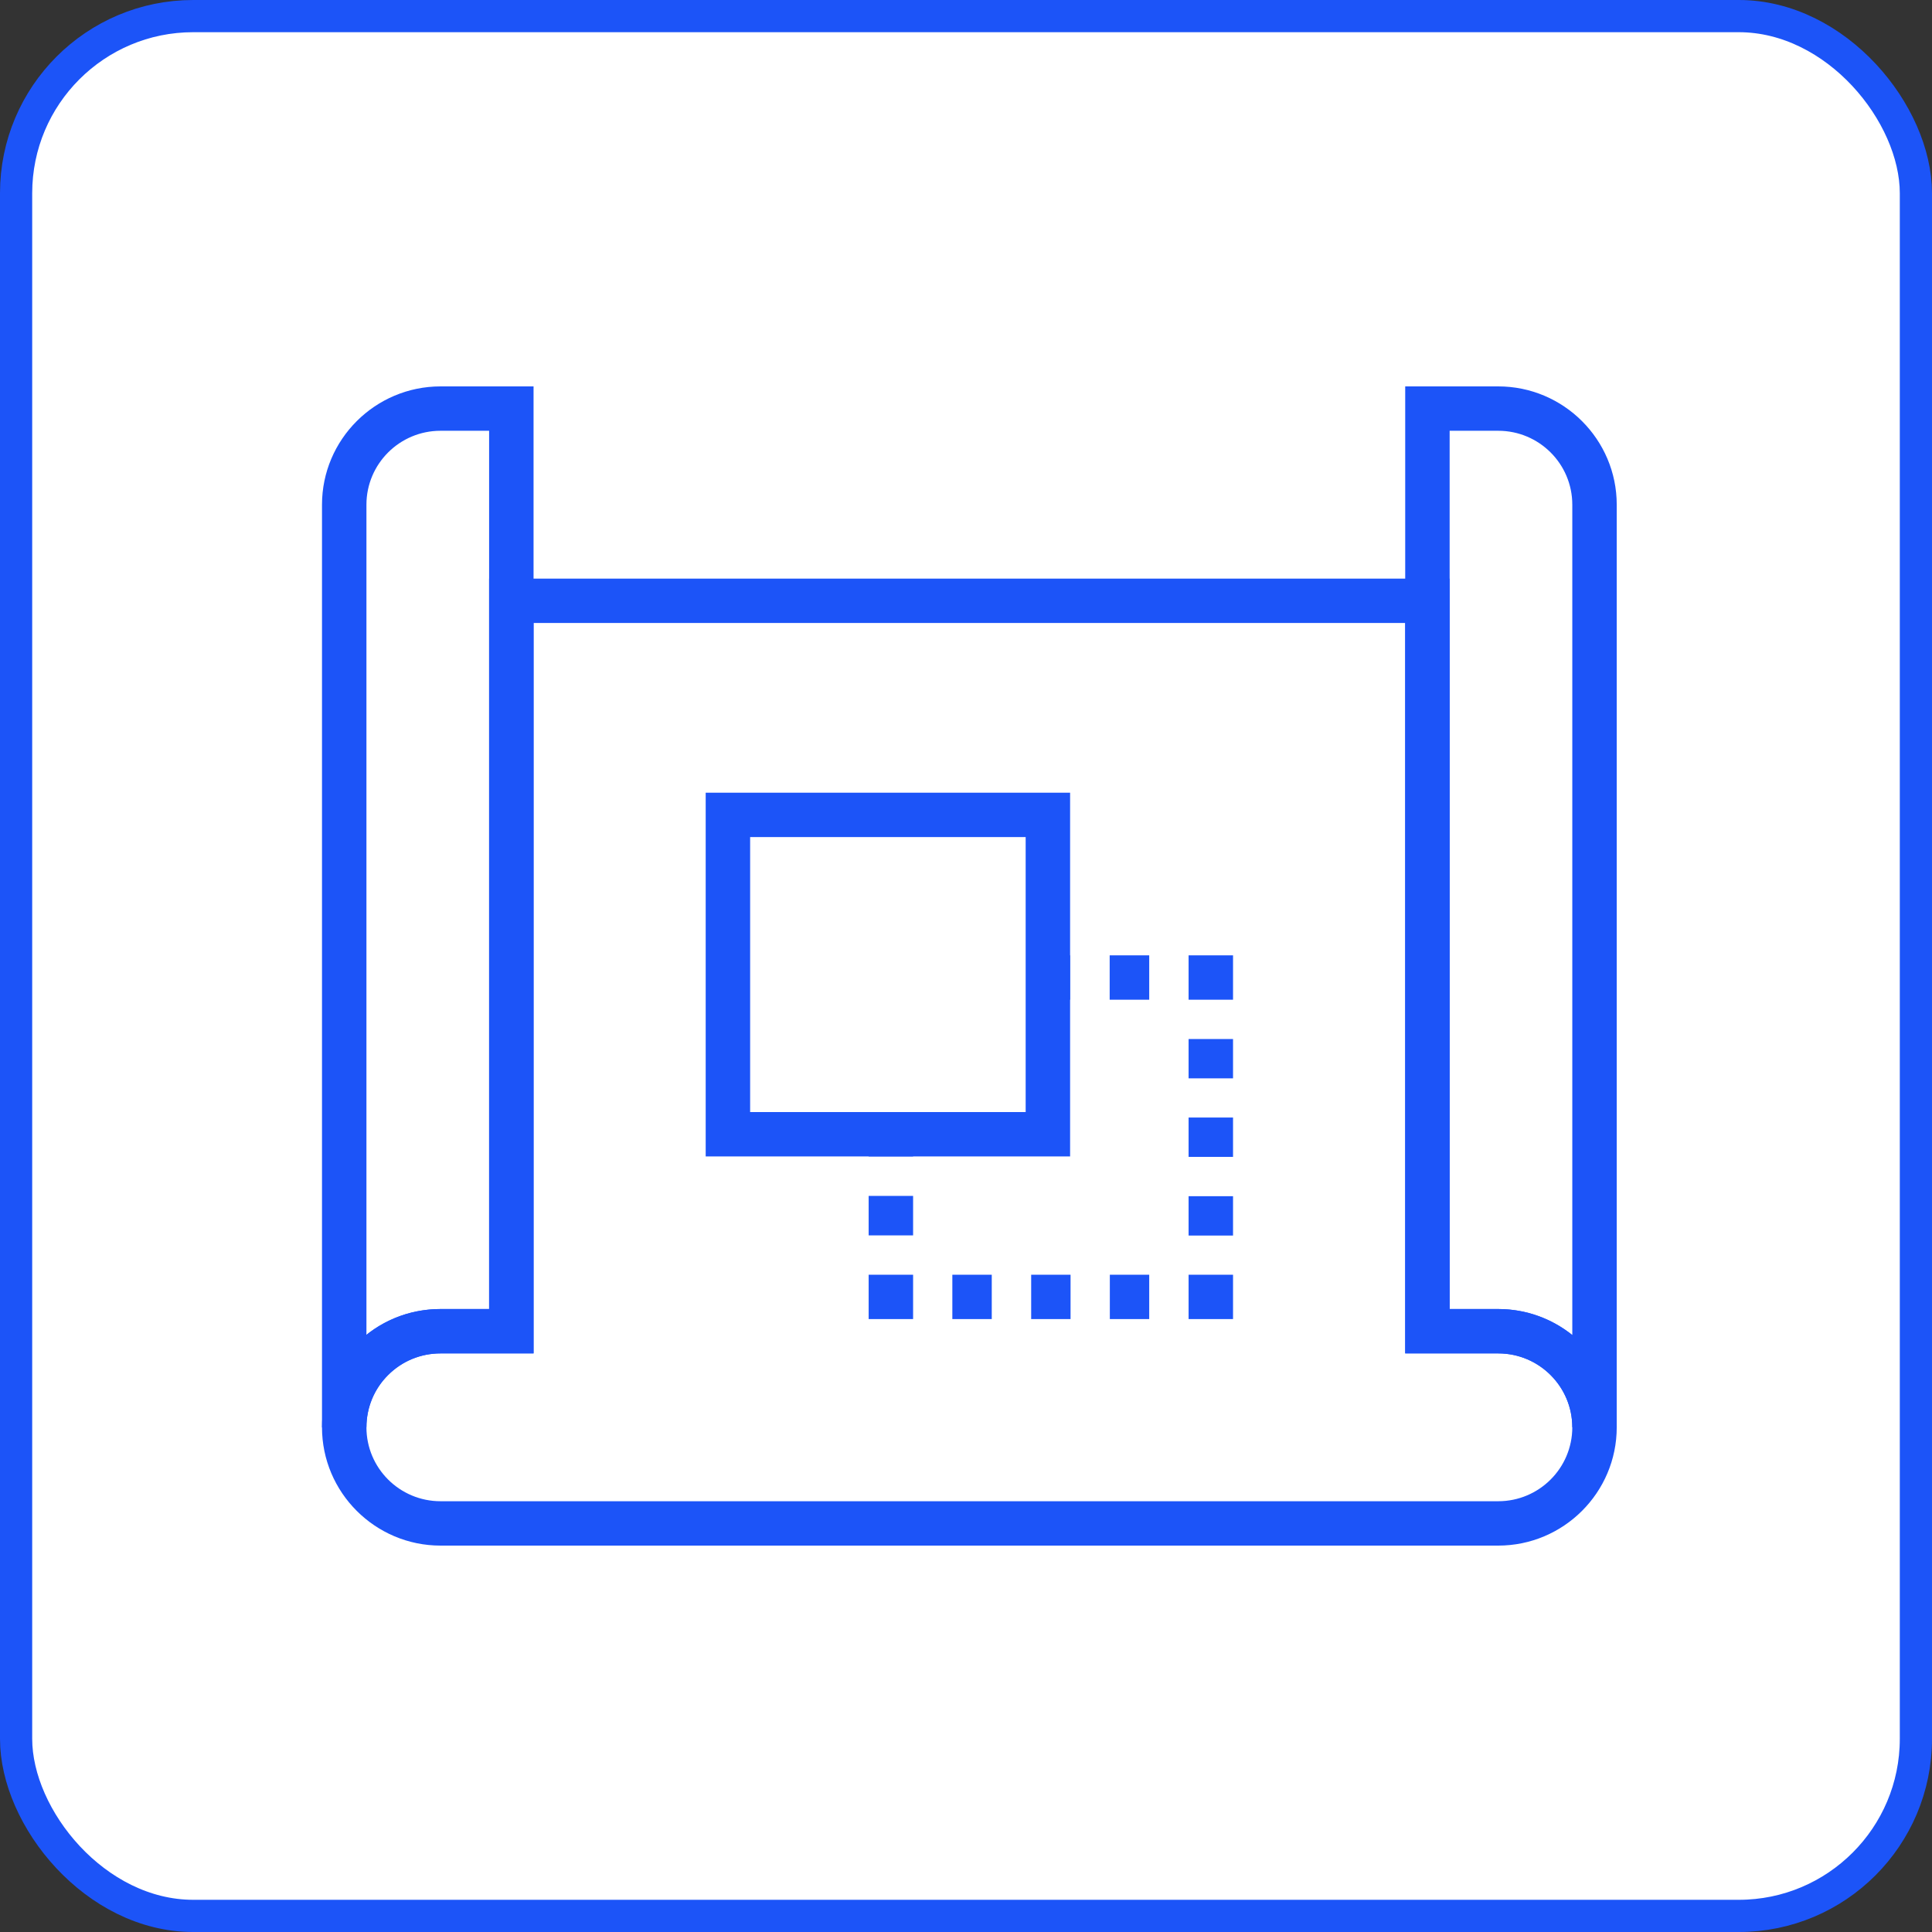 <?xml version="1.0" encoding="UTF-8"?> <svg xmlns="http://www.w3.org/2000/svg" width="60" height="60" viewBox="0 0 60 60" fill="none"><rect x="0" y="0" width="60" height="60" fill="#333333" stroke="none"/><rect x="0.5" y="0.5" width="59" height="59" rx="5.5" fill="white" stroke="#1C54F8"></rect><path d="M11.38 44.327H10V15.674C10 13.649 11.652 12 13.681 12H16.57V42.031H13.681C13.069 42.031 12.489 42.269 12.052 42.706C11.619 43.133 11.38 43.711 11.38 44.327ZM13.681 13.378C12.411 13.378 11.38 14.406 11.38 15.674V41.457C12.034 40.933 12.839 40.653 13.681 40.653H15.19V13.378H13.681Z" fill="#1C54F8"></path><path d="M46.529 48H13.681C11.652 48 10 46.351 10 44.326C10 43.348 10.382 42.425 11.072 41.727C11.767 41.034 12.691 40.653 13.681 40.653H15.19V17.969H45.02V40.653H46.529C48.558 40.653 50.209 42.301 50.209 44.326C50.209 46.351 48.558 48 46.529 48ZM13.681 42.031C13.064 42.031 12.484 42.269 12.052 42.701C11.619 43.137 11.38 43.716 11.38 44.326C11.38 45.594 12.411 46.622 13.681 46.622H46.529C47.798 46.622 48.829 45.594 48.829 44.326C48.829 43.059 47.798 42.031 46.529 42.031H43.64V19.347H16.57V42.031H13.681Z" fill="#1C54F8"></path><path d="M50.209 44.327H48.829C48.829 43.059 47.799 42.031 46.529 42.031H43.64V12H46.529C48.558 12 50.209 13.649 50.209 15.674V44.327ZM45.02 40.653H46.529C47.398 40.653 48.199 40.956 48.829 41.461V15.674C48.829 14.406 47.799 13.378 46.529 13.378H45.02V40.653Z" fill="#1C54F8"></path><path d="M33.233 35.914H21.916V24.618H33.233V35.914ZM23.296 34.536H31.853V25.996H23.296V34.536Z" fill="#1C54F8"></path><path d="M33.233 29.669H32.543V31.047H33.233V29.669Z" fill="#1C54F8"></path><path d="M35.69 29.669H34.462V31.047H35.69V29.669Z" fill="#1C54F8"></path><path d="M38.293 29.669H36.913V31.047H38.293V29.669Z" fill="#1C54F8"></path><path d="M38.293 38.371H36.913V37.149H38.293V38.371ZM38.293 35.928H36.913V34.706H38.293V35.928ZM38.293 33.489H36.913V32.268H38.293V33.489Z" fill="#1C54F8"></path><path d="M38.293 39.588H36.913V40.965H38.293V39.588Z" fill="#1C54F8"></path><path d="M35.69 40.965H34.467V39.588H35.69V40.965ZM33.247 40.965H32.024V39.588H33.247V40.965ZM30.8 40.965H29.576V39.588H30.8V40.965Z" fill="#1C54F8"></path><path d="M28.357 39.588H26.977V40.965H28.357V39.588Z" fill="#1C54F8"></path><path d="M28.357 37.14H26.977V38.366H28.357V37.14Z" fill="#1C54F8"></path><path d="M28.357 35.226H26.977V35.914H28.357V35.226Z" fill="#1C54F8"></path></svg> 